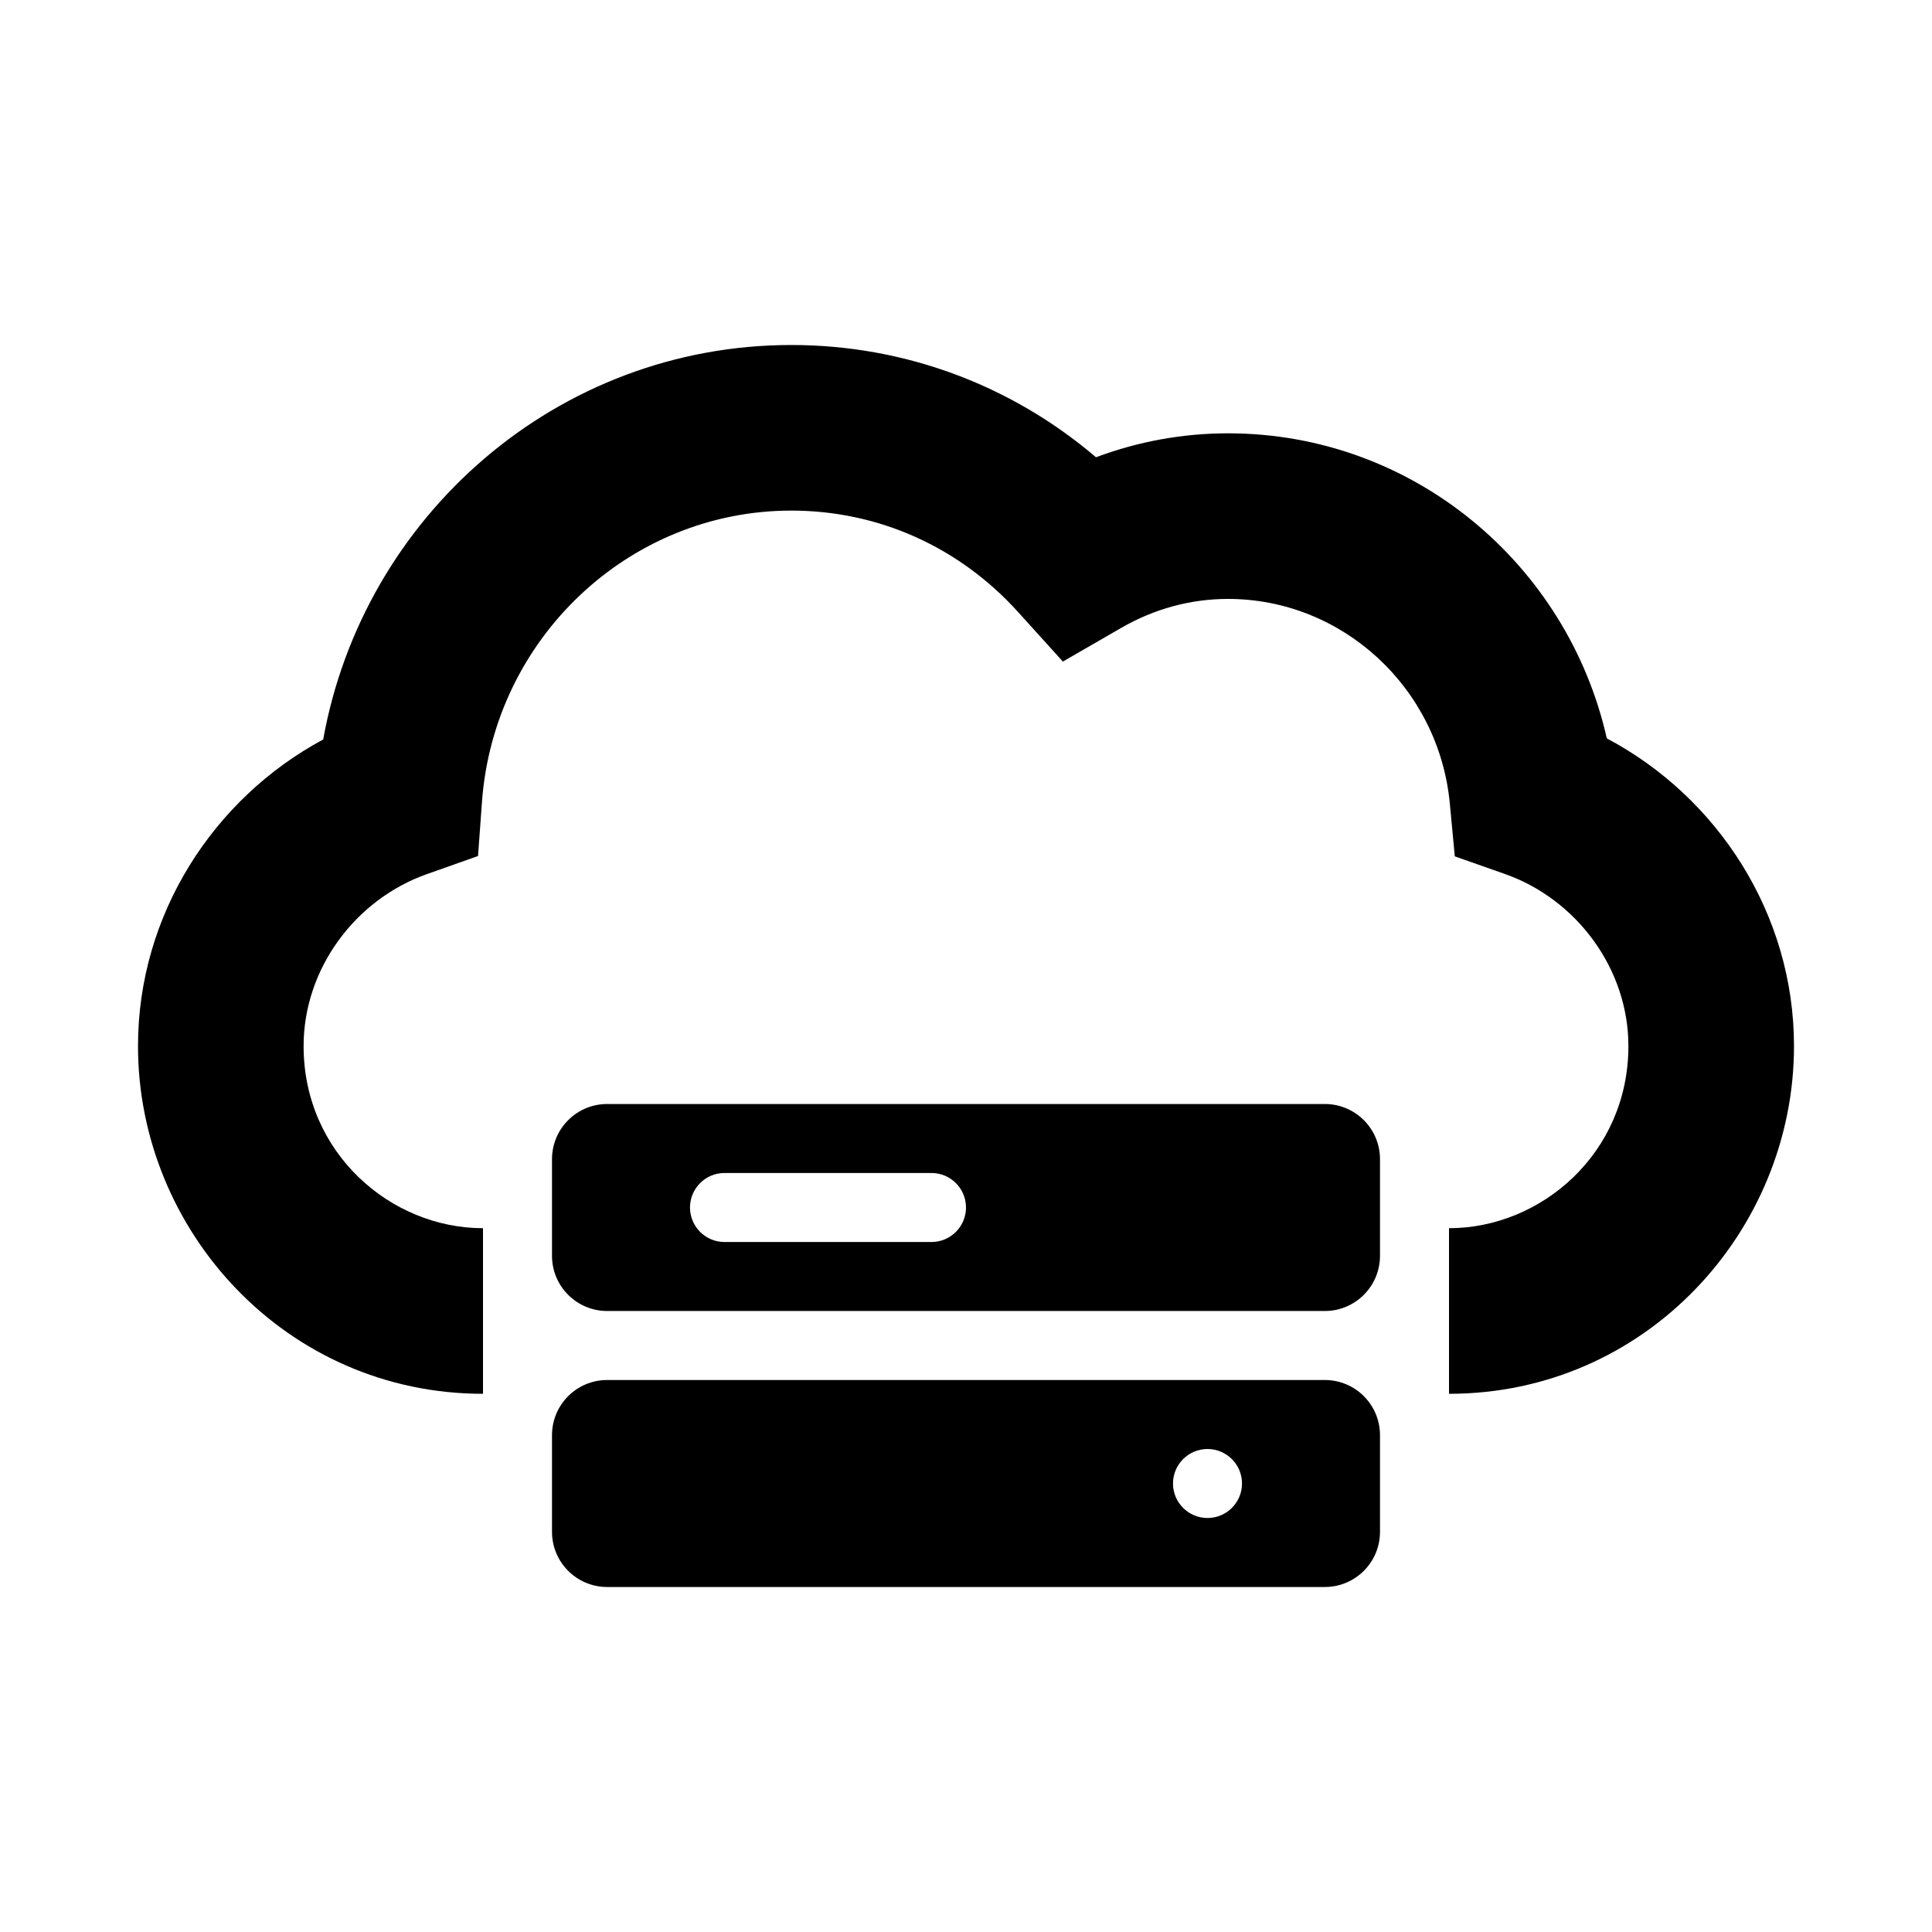 <svg width="28" height="28" viewBox="0 0 28 28" fill="none" xmlns="http://www.w3.org/2000/svg">
<path fill-rule="evenodd" clip-rule="evenodd" d="M4.684 10.717C5.266 7.479 8.075 5 11.469 5C13.113 5 14.659 5.583 15.884 6.627C16.493 6.399 17.138 6.28 17.797 6.28C20.483 6.28 22.719 8.18 23.287 10.701C24.892 11.551 26 13.245 26 15.16C26 17.841 23.851 20.2 21 20.2V17.8C22.336 17.8 23.6 16.713 23.6 15.16C23.6 14.045 22.854 13.034 21.809 12.666L21.084 12.411L21.012 11.646C20.855 9.974 19.46 8.68 17.797 8.68C17.258 8.68 16.73 8.822 16.244 9.103L15.404 9.588L14.754 8.869C13.9 7.925 12.73 7.4 11.469 7.4C9.115 7.4 7.157 9.255 6.985 11.623L6.928 12.406L6.188 12.668C5.145 13.036 4.4 14.046 4.4 15.16C4.4 16.713 5.664 17.8 7 17.8V20.2C4.149 20.2 2 17.841 2 15.16C2 13.255 3.095 11.571 4.684 10.717Z" fill="black"/>
<path fill-rule="evenodd" clip-rule="evenodd" d="M8 20.8C8 20.358 8.358 20 8.8 20H19.2C19.642 20 20 20.358 20 20.8V22.2C20 22.642 19.642 23 19.2 23H8.8C8.358 23 8 22.642 8 22.2V20.8ZM17.5 22C17.776 22 18 21.776 18 21.5C18 21.224 17.776 21 17.5 21C17.224 21 17 21.224 17 21.5C17 21.776 17.224 22 17.5 22Z" fill="black"/>
<path fill-rule="evenodd" clip-rule="evenodd" d="M8 16.8C8 16.358 8.359 16 8.8 16H19.2C19.642 16 20 16.358 20 16.8L20 18.2C20 18.642 19.641 19 19.2 19H8.8C8.358 19 8 18.642 8 18.2L8 16.8ZM10.5 17C10.224 17 10 17.224 10 17.5C10 17.776 10.224 18 10.5 18H13.5C13.776 18 14 17.776 14 17.5C14 17.224 13.776 17 13.5 17H10.5Z" fill="black"/>
</svg>
